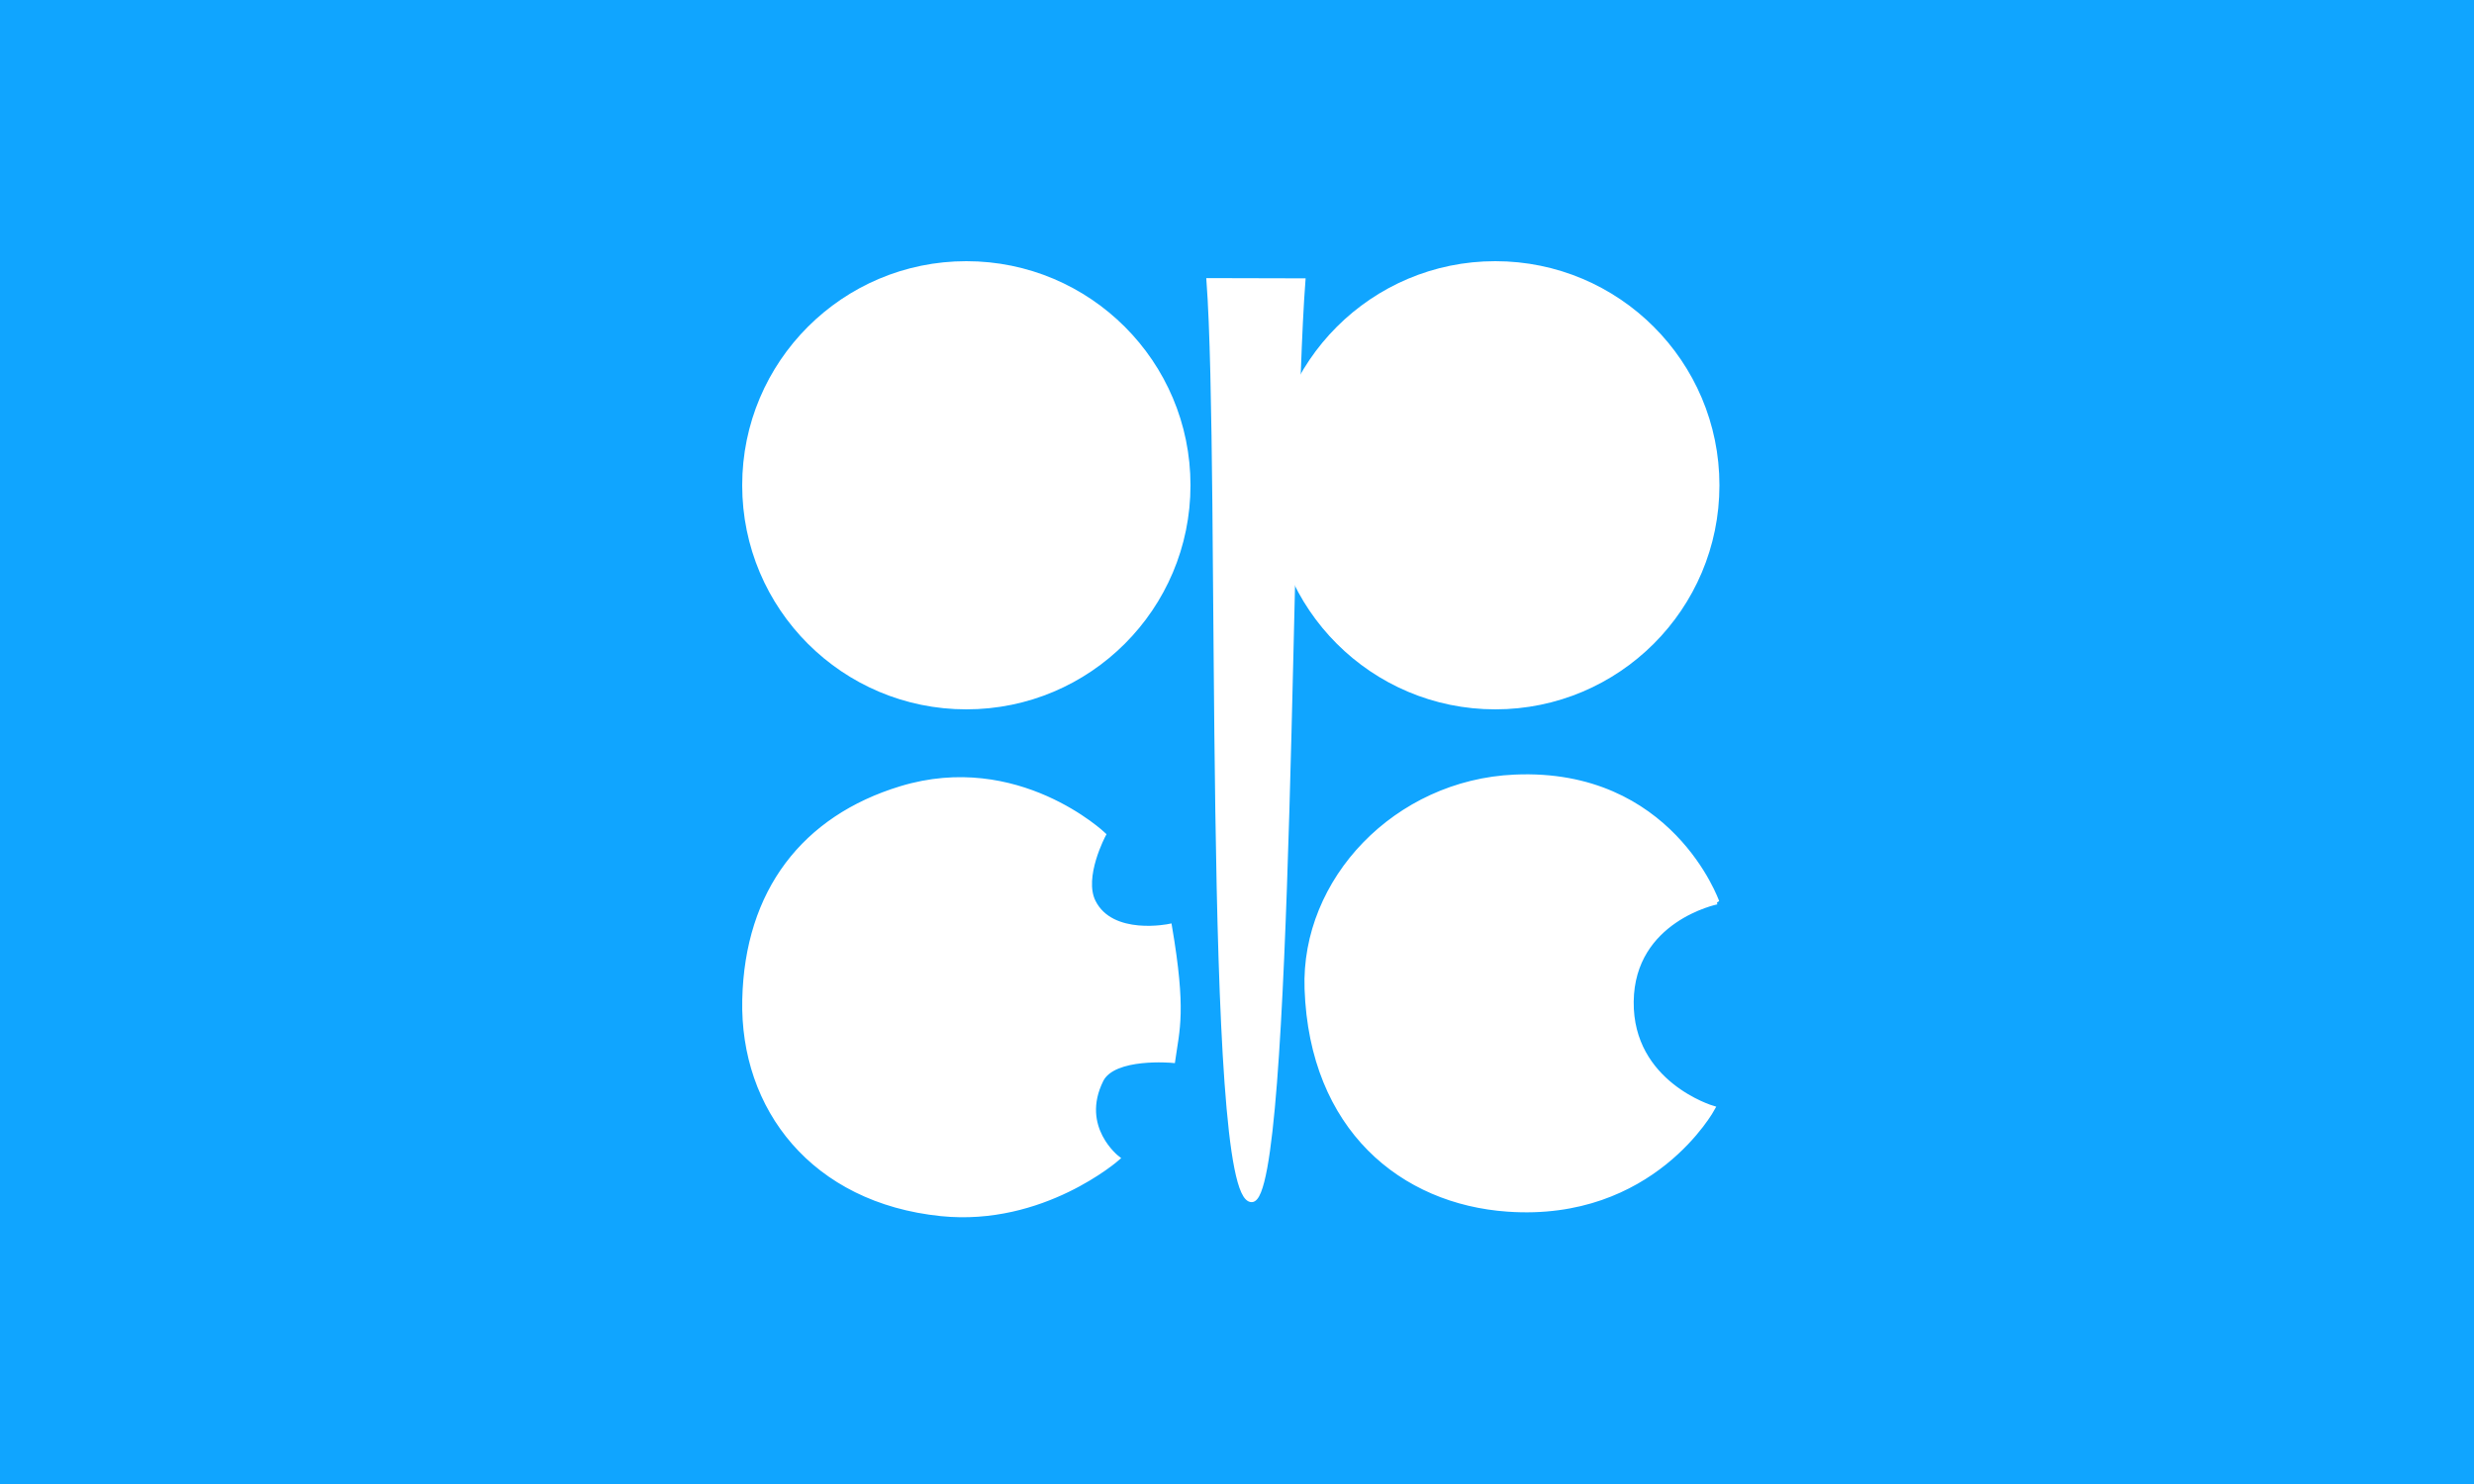 <svg version="1.0" xmlns="http://www.w3.org/2000/svg" width="500" height="300"><path fill="#10a5ff" d="M0 0h500v300H0z"/><g fill="#fff"><circle cx="195.3" cy="98.1" r="45.3"/><circle cx="302.2" cy="98.1" r="45.3"/><path d="M244.328 56.722c2.82 38.063-.93 185.91 8.646 185.8 8.064-.098 7.452-147.693 10.354-185.753zM223.011 168.733s-17.348-16.494-40.935-9.31c-19.534 5.949-31.07 20.762-31.564 42.676-.494 21.915 13.848 40.611 39.71 43.253 20.49 2.093 35.59-11.205 35.59-11.205s-8.071-6.183-3.295-15.818c2.524-5.09 14.5-3.954 14.5-3.954.89-6.303 2.255-10.025-.66-27.106 0 0-11.698 2.468-15.405-4.944-2.521-5.04 2.059-13.592 2.059-13.592zM346.976 182.332s-9.352-26.635-40.843-25.243c-23.977 1.047-42.758 20.857-41.978 42.828.993 28.221 19.25 43.048 40.56 44.53 29.285 2.057 41.41-20.421 41.41-20.421s-16.643-4.892-16.45-21.556c.191-16.664 17.3-20.138 17.3-20.138z" stroke="#fff"/></g></svg>